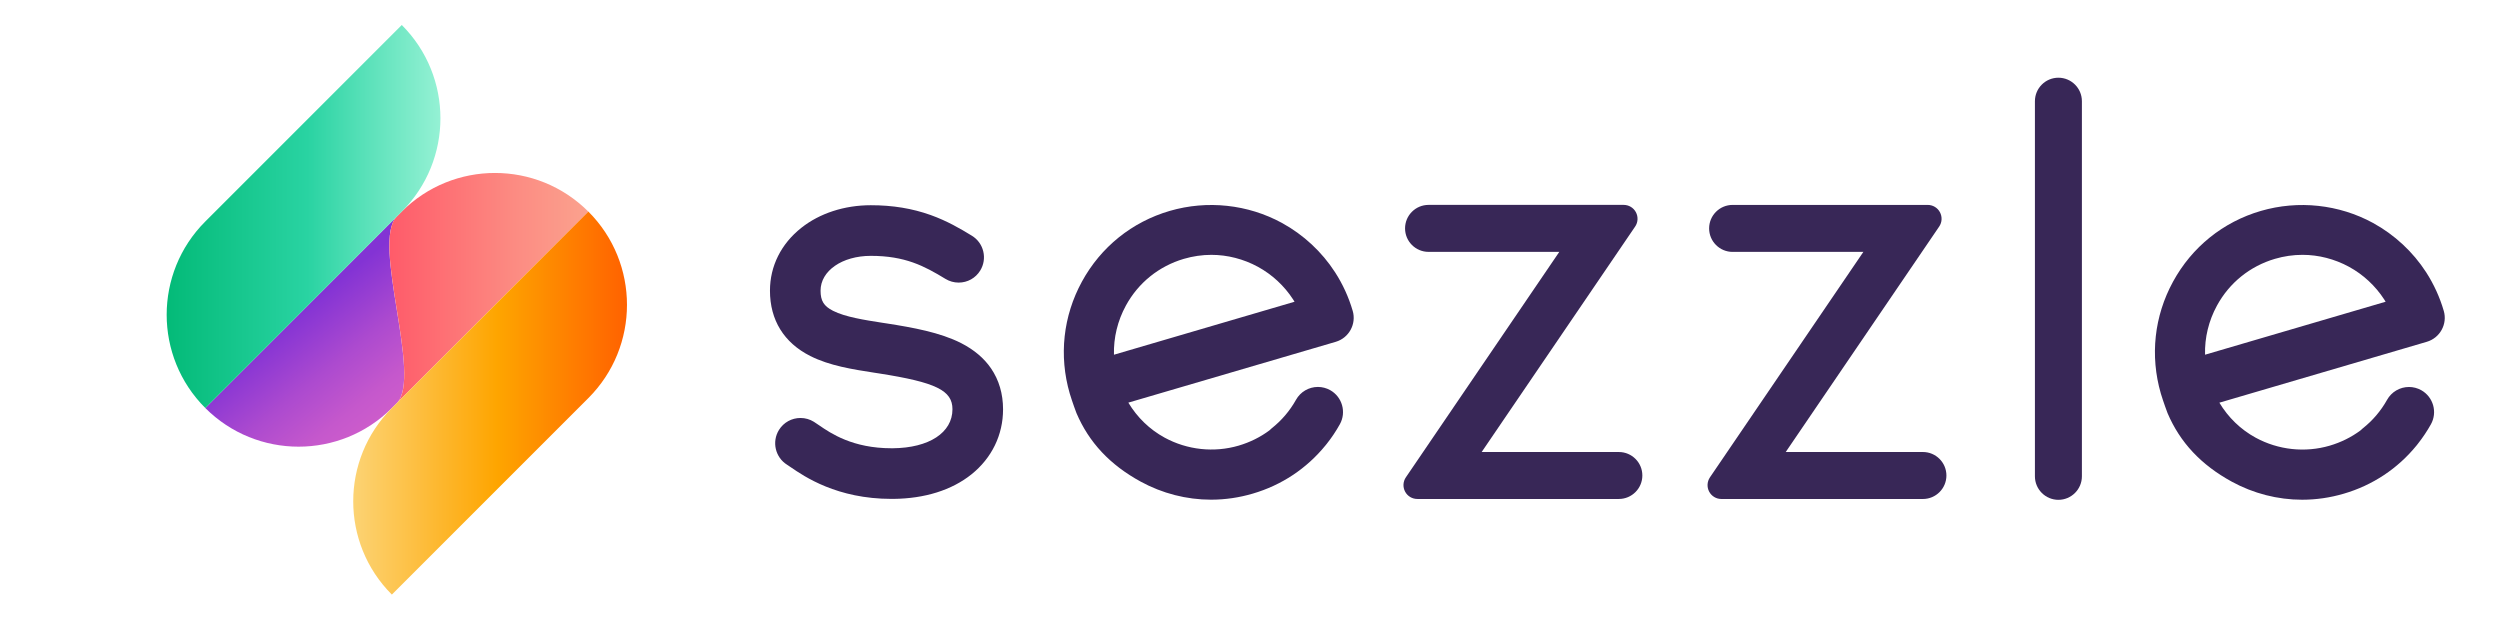 <svg width="300" height="75" xmlns="http://www.w3.org/2000/svg" version="1.1">
 <title>Color-Logo</title>
 <defs>
  <linearGradient id="linearGradient-1" y2="37.68%" x2="45.753%" y1="85.62%" x1="80.524%">
   <stop offset="0%" stop-color="#CE5DCB"/>
   <stop offset="20.95%" stop-color="#C558CC"/>
   <stop offset="55.25%" stop-color="#AC4ACF"/>
   <stop offset="98.45%" stop-color="#8534D4"/>
   <stop offset="100%" stop-color="#8333D4"/>
  </linearGradient>
  <linearGradient id="linearGradient-2" y2="49.995%" x2="99.997%" y1="49.995%" x1="-0.001%">
   <stop offset="2.37%" stop-color="#FF5667"/>
   <stop offset="65.92%" stop-color="#FC8B82"/>
   <stop offset="100%" stop-color="#FBA28E"/>
  </linearGradient>
  <linearGradient id="linearGradient-3" y2="50%" x2="100%" y1="50%" x1="-0.003%">
   <stop offset="0%" stop-color="#00B874"/>
   <stop offset="51.26%" stop-color="#29D3A2"/>
   <stop offset="68.17%" stop-color="#53DFB6"/>
   <stop offset="100%" stop-color="#9FF4D9"/>
  </linearGradient>
  <linearGradient id="linearGradient-4" y2="49.999%" x2="99.999%" y1="49.999%" x1="-0.003%">
   <stop offset="0%" stop-color="#FCD77E"/>
   <stop offset="52.41%" stop-color="#FEA500"/>
   <stop offset="100%" stop-color="#FF5B00"/>
  </linearGradient>
 </defs>
 <g>
  <title>Layer 1</title>
  <g fill-rule="evenodd" fill="none" id="Color-Logo">
   <g fill-rule="nonzero" id="Sezzle_Logo_FullColor">
    <path fill="url(#linearGradient-1)" id="Path" d="m24.637,48.964c6.182,6.182 16.204,6.182 22.386,0l0.593,-0.593c3.089,-3.089 -3.093,-19.296 0,-22.386l-22.978,22.978z"/>
    <path fill="url(#linearGradient-2)" id="Path" d="m48.212,25.389l-0.593,0.593c-3.089,3.089 3.089,19.296 0,22.386l22.978,-22.978c-3.093,-3.089 -7.141,-4.634 -11.193,-4.634c-4.052,-0.003 -8.104,1.545 -11.193,4.634"/>
    <g fill="url(#linearGradient-3)" id="SVGID_3_-link">
     <path id="SVGID_3_" d="m24.637,26.578c-6.182,6.182 -6.182,16.204 0,22.386l23.578,-23.578c6.182,-6.182 6.182,-16.204 0,-22.386l-23.578,23.578z"/>
    </g>
    <path fill="url(#linearGradient-4)" id="Path" d="m47.023,48.964c-6.182,6.182 -6.182,16.204 0,22.386l23.578,-23.578c6.182,-6.182 6.182,-16.204 0,-22.386l-23.578,23.578z"/>
    <g fill="#382757" id="Group">
     <path id="Shape" d="m162.322,37.298c-0.476,-1.63 -1.185,-3.189 -2.113,-4.624c-1.586,-2.456 -3.788,-4.504 -6.377,-5.922c-4.086,-2.23 -8.967,-2.754 -13.457,-1.445c-4.535,1.322 -8.278,4.336 -10.546,8.491c-2.254,4.134 -2.774,8.895 -1.462,13.416l0.014,0.045c0.301,1.007 0.784,2.295 0.795,2.315c1.504,3.521 4.024,6.21 7.699,8.217c2.596,1.421 5.518,2.171 8.449,2.171c1.685,0 3.367,-0.243 5.001,-0.726c3.456,-1.01 6.47,-3.004 8.747,-5.805l0.144,-0.178c0.582,-0.733 1.106,-1.517 1.562,-2.336c0.812,-1.449 0.291,-3.288 -1.158,-4.1c-0.449,-0.25 -0.956,-0.384 -1.469,-0.384c-1.093,0 -2.1,0.589 -2.63,1.541c-0.743,1.329 -1.73,2.487 -2.928,3.432c-0.103,0.082 -0.202,0.171 -0.253,0.233c-1.103,0.822 -2.35,1.438 -3.699,1.836c-2.952,0.867 -6.172,0.521 -8.888,-0.959c-1.791,-0.976 -3.288,-2.425 -4.353,-4.199l24.889,-7.299c1.586,-0.466 2.497,-2.134 2.034,-3.72zm-16.95,-6.716c1.925,0 3.853,0.497 5.579,1.435c1.702,0.928 3.161,2.281 4.216,3.908c0.058,0.092 0.12,0.188 0.178,0.284l-21.67,6.357c-0.055,-2.045 0.438,-4.079 1.432,-5.898c1.493,-2.737 3.963,-4.726 6.956,-5.607c1.089,-0.319 2.202,-0.479 3.309,-0.479z"/>
     <path id="Path" d="m194.267,54.241l-16.467,0l18.416,-27.051c0.349,-0.51 0.384,-1.168 0.096,-1.716c-0.288,-0.548 -0.853,-0.887 -1.473,-0.887l-23.413,0c-1.555,0 -2.819,1.264 -2.819,2.819c0,1.555 1.264,2.819 2.819,2.819l15.69,0l-18.409,27.051c-0.349,0.514 -0.384,1.171 -0.096,1.716c0.288,0.548 0.853,0.884 1.473,0.884l24.18,0c1.555,0 2.819,-1.264 2.819,-2.819c0.003,-1.548 -1.26,-2.815 -2.815,-2.815z"/>
     <path id="Path" d="m230.751,54.241l-16.464,0l18.413,-27.051c0.349,-0.51 0.384,-1.168 0.096,-1.716c-0.288,-0.545 -0.853,-0.884 -1.473,-0.884l-23.41,0c-1.555,0 -2.819,1.264 -2.819,2.819c0,1.555 1.264,2.819 2.819,2.819l15.69,0l-18.409,27.051c-0.346,0.514 -0.384,1.171 -0.096,1.716c0.291,0.548 0.853,0.884 1.473,0.884l24.18,0c1.555,0 2.819,-1.264 2.819,-2.819c0,-1.552 -1.264,-2.819 -2.819,-2.819z"/>
     <path id="Path" d="m247.009,9.326c-1.555,0 -2.819,1.264 -2.819,2.819l0,45.015c0,1.555 1.264,2.819 2.819,2.819c1.555,0 2.819,-1.267 2.819,-2.819l0,-45.015c0,-1.555 -1.264,-2.819 -2.819,-2.819z"/>
     <path id="Shape" d="m293.25,37.301c-0.473,-1.63 -1.185,-3.185 -2.11,-4.624c-1.586,-2.456 -3.791,-4.504 -6.377,-5.922c-4.089,-2.23 -8.963,-2.754 -13.457,-1.445c-4.535,1.322 -8.278,4.336 -10.542,8.491c-2.257,4.131 -2.774,8.895 -1.466,13.416l0.014,0.048c0.301,1.004 0.784,2.291 0.795,2.315c1.504,3.521 4.024,6.206 7.699,8.217c2.596,1.421 5.518,2.171 8.449,2.171c1.682,0 3.367,-0.243 5.001,-0.726c3.456,-1.01 6.47,-3.004 8.744,-5.802l0.147,-0.188c0.582,-0.736 1.106,-1.521 1.558,-2.329c0.812,-1.449 0.291,-3.288 -1.158,-4.1c-0.449,-0.25 -0.956,-0.384 -1.469,-0.384c-1.093,0 -2.1,0.589 -2.63,1.541c-0.743,1.332 -1.73,2.487 -2.925,3.432c-0.106,0.082 -0.202,0.171 -0.257,0.233c-1.103,0.822 -2.35,1.438 -3.702,1.836c-2.949,0.867 -6.172,0.521 -8.888,-0.959c-1.791,-0.976 -3.291,-2.425 -4.353,-4.199l24.893,-7.306c1.586,-0.466 2.497,-2.134 2.034,-3.716zm-16.947,-6.72c1.925,0 3.853,0.497 5.579,1.435c1.702,0.928 3.158,2.281 4.216,3.908c0.058,0.092 0.12,0.188 0.178,0.284l-21.67,6.357c-0.055,-2.048 0.438,-4.079 1.432,-5.898c1.493,-2.737 3.963,-4.726 6.956,-5.607c1.086,-0.319 2.199,-0.479 3.309,-0.479z"/>
     <path id="Path" d="m118.924,44.206c-0.836,-1.223 -2.045,-2.243 -3.586,-3.031c-2.524,-1.284 -5.795,-1.873 -8.932,-2.363l-0.497,-0.075c-2.202,-0.343 -4.48,-0.699 -5.942,-1.438c-1.106,-0.562 -1.5,-1.192 -1.5,-2.421c0,-2.38 2.593,-4.175 6.028,-4.175c4.103,0 6.391,1.199 8.96,2.764c0.476,0.291 1.024,0.445 1.579,0.445c1.069,0 2.038,-0.541 2.596,-1.452c0.421,-0.692 0.551,-1.507 0.36,-2.298c-0.192,-0.788 -0.678,-1.456 -1.37,-1.877c-1.421,-0.87 -2.976,-1.774 -4.939,-2.48c-2.209,-0.791 -4.559,-1.178 -7.182,-1.178c-3.165,0 -6.127,0.962 -8.336,2.709c-2.428,1.918 -3.768,4.596 -3.768,7.542c0,3.528 1.671,6.24 4.833,7.84c2.322,1.175 5.083,1.603 7.751,2.017l0.493,0.075c6.843,1.072 8.823,2.038 8.823,4.302c0,2.805 -2.808,4.641 -7.155,4.679l-0.158,0c-4.665,0 -7.282,-1.791 -8.686,-2.754c-0.233,-0.158 -0.432,-0.298 -0.63,-0.421c-0.483,-0.301 -1.038,-0.459 -1.606,-0.459c-1.055,0 -2.021,0.534 -2.579,1.428c-0.887,1.421 -0.452,3.298 0.969,4.185c0.079,0.048 0.199,0.13 0.332,0.223l0.082,0.055c1.668,1.141 5.572,3.819 12.118,3.819l0.209,0c3.774,-0.034 7.014,-1.048 9.378,-2.939c2.449,-1.963 3.798,-4.737 3.798,-7.812c-0.003,-1.867 -0.49,-3.514 -1.442,-4.908z"/>
    </g>
   </g>
  </g>
 </g>
</svg>
